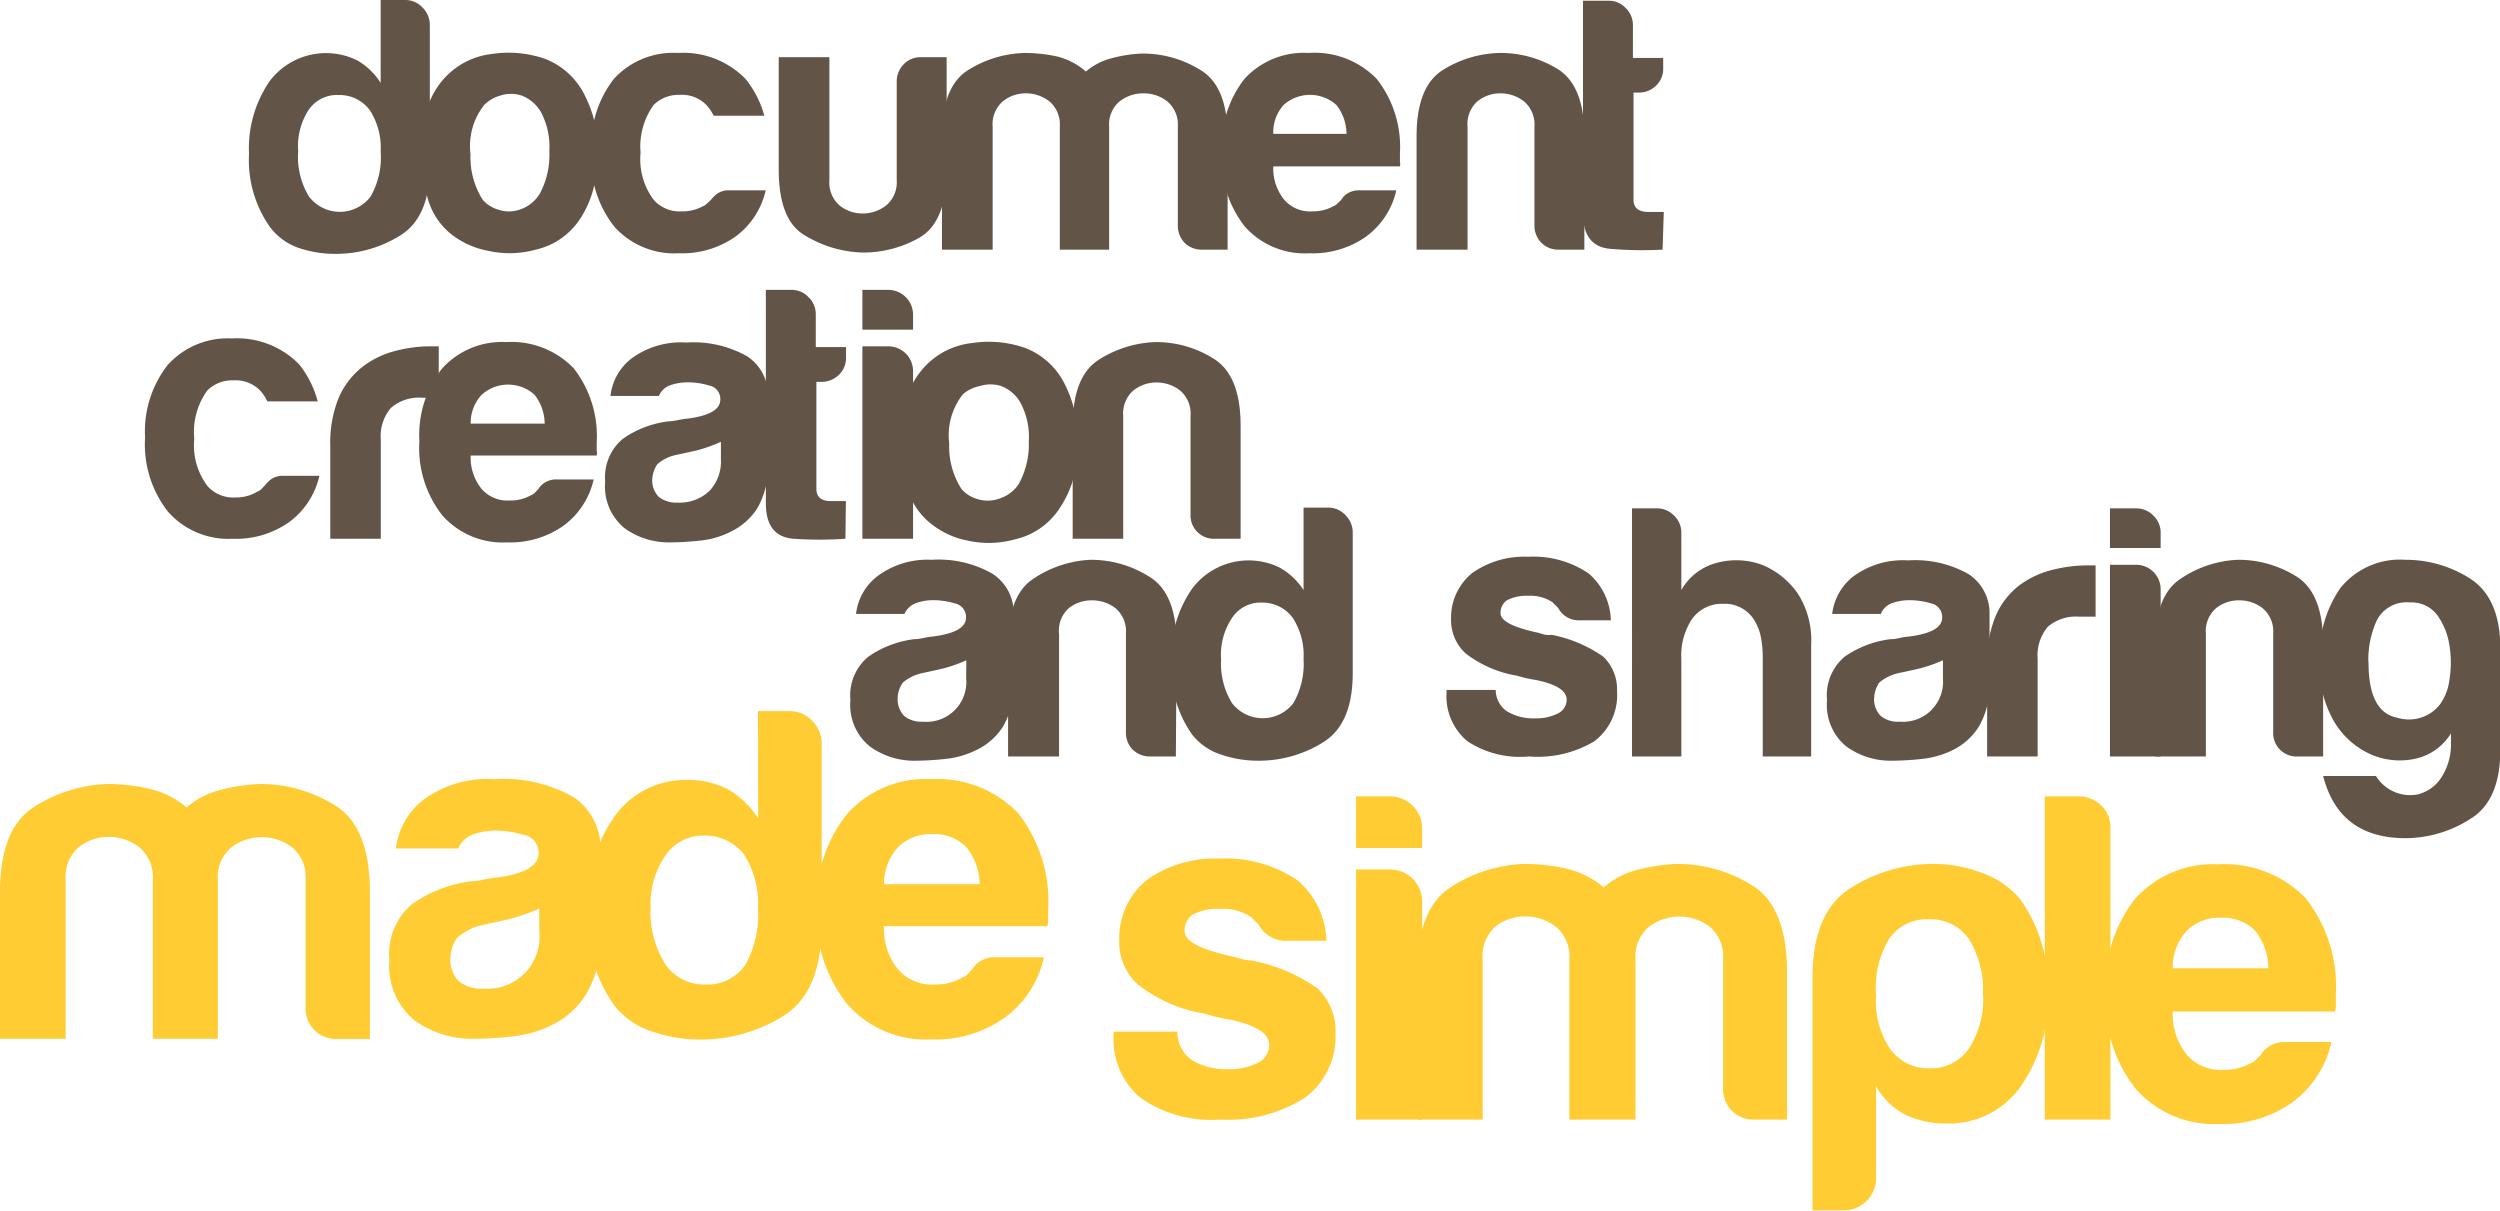 <svg xmlns="http://www.w3.org/2000/svg" viewBox="0 0 165.24 80.03"><defs><style>.cls-1{fill:#625547;}.cls-2{fill:#ffcd33;}</style></defs><title>Asset 1</title><g id="Layer_2" data-name="Layer 2"><g id="_2" data-name="2"><path class="cls-1" d="M29.67,15.35A4.62,4.62,0,0,1,28.24,13a10.52,10.52,0,0,1-.43-3,9.55,9.55,0,0,1,.35-2.58,5.36,5.36,0,0,1,1.13-2.16,5,5,0,0,1,3.2-1.69A7.35,7.35,0,0,1,36,3.88a4.9,4.9,0,0,1,2.68,2.48A8,8,0,0,1,39.52,10a8.79,8.79,0,0,1-.34,2.63,6.61,6.61,0,0,1-.86,1.87,4.74,4.74,0,0,1-2.91,2,6.46,6.46,0,0,1-3.18.07A5.52,5.52,0,0,1,29.67,15.35ZM32,6.94a4.4,4.4,0,0,0-.9,3.27,5.2,5.2,0,0,0,.81,3,2.16,2.16,0,0,0,1,.64,2.22,2.22,0,0,0,1.46,0,2.45,2.45,0,0,0,1.32-1.07,5.43,5.43,0,0,0,.62-2.78,4.92,4.92,0,0,0-.55-2.58,2.52,2.52,0,0,0-1.27-1.1,2.26,2.26,0,0,0-1.43,0A2.44,2.44,0,0,0,32,6.94Z"/><path class="cls-1" d="M48.22,12.58h2.39a5.23,5.23,0,0,1-2,3.06,6.13,6.13,0,0,1-3.73,1.1A5.33,5.33,0,0,1,40.62,15,7.19,7.19,0,0,1,39.09,10a7.16,7.16,0,0,1,1.48-4.78A5.32,5.32,0,0,1,44.83,3.5a5.74,5.74,0,0,1,4.45,1.72,6.66,6.66,0,0,1,1.24,2.43H47.17a2.9,2.9,0,0,0-.48-.71,2.26,2.26,0,0,0-1.76-.67,2.33,2.33,0,0,0-1.73.67,4.69,4.69,0,0,0-.86,3.15,4.48,4.48,0,0,0,.86,3.11,2.28,2.28,0,0,0,1.87.77,2.78,2.78,0,0,0,1.39-.34.69.69,0,0,0,.26-.17L47,13.2a2.19,2.19,0,0,1,.38-.38A1.32,1.32,0,0,1,48.22,12.58Z"/><path class="cls-1" d="M18.72,31.45h2.39a5.23,5.23,0,0,1-2,3.06,6.07,6.07,0,0,1-3.73,1.1,5.33,5.33,0,0,1-4.26-1.77,7.18,7.18,0,0,1-1.53-4.92,7.12,7.12,0,0,1,1.48-4.78,5.33,5.33,0,0,1,4.26-1.77,5.74,5.74,0,0,1,4.45,1.72A6.63,6.63,0,0,1,21,26.53H17.67a2.79,2.79,0,0,0-.48-.72,2.26,2.26,0,0,0-1.76-.67,2.33,2.33,0,0,0-1.73.67A4.69,4.69,0,0,0,12.84,29a4.48,4.48,0,0,0,.86,3.11,2.28,2.28,0,0,0,1.87.77A2.68,2.68,0,0,0,17,32.5a.66.66,0,0,0,.26-.16l.26-.27a2.19,2.19,0,0,1,.38-.38A1.32,1.32,0,0,1,18.72,31.45Z"/><path class="cls-1" d="M62.57,3.78v7.46c0,2.26-.59,3.75-1.77,4.45a7.46,7.46,0,0,1-3.88,1,7.75,7.75,0,0,1-3.75-1.15q-1.7-1-1.7-4.35V3.78h3.35v8.13a2,2,0,0,0,.67,1.67,2.43,2.43,0,0,0,1.53.53,2.51,2.51,0,0,0,1.55-.53,2,2,0,0,0,.7-1.67V5.41a1.62,1.62,0,0,1,.45-1.15,1.53,1.53,0,0,1,1.17-.48Z"/><path class="cls-1" d="M73.35,16.5h-3.3V8.37a2,2,0,0,0-.69-1.67,2.51,2.51,0,0,0-1.55-.53,2.39,2.39,0,0,0-1.53.53,2,2,0,0,0-.67,1.67V16.5H62.26V9c0-2.17.56-3.62,1.7-4.35A7.39,7.39,0,0,1,67.71,3.5a10.26,10.26,0,0,1,2.15.23,4.49,4.49,0,0,1,1.91,1,4.25,4.25,0,0,1,1.7-.88,9,9,0,0,1,2-.31,7.22,7.22,0,0,1,3.88,1.09Q81.13,5.7,81.14,9V16.5H79.47a1.58,1.58,0,0,1-1.17-.45,1.62,1.62,0,0,1-.45-1.18V8.37a2,2,0,0,0-.7-1.67,2.51,2.51,0,0,0-1.55-.53A2.54,2.54,0,0,0,74,6.7a2,2,0,0,0-.69,1.67V16.5Z"/><path class="cls-1" d="M89.9,12.58h2.39a5.2,5.2,0,0,1-2,3.06,6.11,6.11,0,0,1-3.73,1.1A5.31,5.31,0,0,1,82.3,15,7.19,7.19,0,0,1,80.77,10a7.1,7.1,0,0,1,1.48-4.78A5.32,5.32,0,0,1,86.5,3.5,5.71,5.71,0,0,1,91,5.22a7.28,7.28,0,0,1,1.53,4.92v.53a.8.8,0,0,1,0,.33H84.16a3.27,3.27,0,0,0,.72,2.2,2.25,2.25,0,0,0,1.86.77,2.75,2.75,0,0,0,1.39-.34.62.62,0,0,0,.26-.17l.27-.26a1.1,1.1,0,0,1,.35-.38A1.45,1.45,0,0,1,89.9,12.58ZM84.16,8.85H89a3.13,3.13,0,0,0-.67-1.91,2.61,2.61,0,0,0-3.49,0A2.7,2.7,0,0,0,84.16,8.85Z"/><path class="cls-1" d="M104.72,16.5h-1.67a1.58,1.58,0,0,1-1.17-.45,1.63,1.63,0,0,1-.46-1.18V8.37a2,2,0,0,0-.69-1.67,2.51,2.51,0,0,0-1.55-.53,2.39,2.39,0,0,0-1.53.53A2,2,0,0,0,97,8.37V16.5H93.63V9q0-3.25,1.7-4.35A7.39,7.39,0,0,1,99.08,3.5,7.21,7.21,0,0,1,103,4.59Q104.72,5.7,104.72,9Z"/><path class="cls-1" d="M109.89,16.5a24.77,24.77,0,0,1-3.42-.05c-1.22-.09-1.84-.87-1.84-2.34V.05h1.72a1.5,1.5,0,0,1,1.1.48,1.56,1.56,0,0,1,.48,1.15V3.83h2V4.5a1.53,1.53,0,0,1-.48,1.17,1.61,1.61,0,0,1-1.14.45h-.34V13.2q0,.81,1,.81h1Z"/><path class="cls-1" d="M21.83,35.61V29.44a7.83,7.83,0,0,1,.55-3.13,5.21,5.21,0,0,1,1.5-2A5.9,5.9,0,0,1,26,23.23a9.16,9.16,0,0,1,2.51-.34H29v3.4H27.9a2.81,2.81,0,0,0-2.06.67,2.87,2.87,0,0,0-.67,2.1v6.55Z"/><path class="cls-1" d="M36.85,31.69h2.39a5.2,5.2,0,0,1-2,3.06,6.11,6.11,0,0,1-3.73,1.1,5.33,5.33,0,0,1-4.26-1.77,7.18,7.18,0,0,1-1.53-4.92,7.12,7.12,0,0,1,1.49-4.79,5.33,5.33,0,0,1,4.25-1.76,5.73,5.73,0,0,1,4.45,1.72,7.28,7.28,0,0,1,1.53,4.92v.53a.8.8,0,0,1,0,.33H31.11a3.27,3.27,0,0,0,.72,2.2,2.25,2.25,0,0,0,1.86.77,2.68,2.68,0,0,0,1.39-.34.66.66,0,0,0,.26-.16l.26-.27a1.05,1.05,0,0,1,.36-.38A1.43,1.43,0,0,1,36.85,31.69ZM31.11,28H36a3.13,3.13,0,0,0-.67-1.91,2.61,2.61,0,0,0-3.49,0A2.72,2.72,0,0,0,31.11,28Z"/><path class="cls-1" d="M48.42,35.08a5.73,5.73,0,0,1-2.13.65,19,19,0,0,1-2,.12,5,5,0,0,1-3-.93A3.55,3.55,0,0,1,40,31.83,3.31,3.31,0,0,1,41.17,29a6.67,6.67,0,0,1,3-1.15,3.38,3.38,0,0,0,.57-.07,7,7,0,0,1,.77-.12c1.4-.19,2.1-.61,2.1-1.25a.9.9,0,0,0-.74-.93,5,5,0,0,0-1.36-.21,3.44,3.44,0,0,0-1.2.19,1.27,1.27,0,0,0-.76.71h-3.2a3.64,3.64,0,0,1,1.33-2.43,5.51,5.51,0,0,1,3.69-1.1,7.24,7.24,0,0,1,4,.9,3.06,3.06,0,0,1,1.39,2.68v4.35a5.51,5.51,0,0,1-.69,3A4.25,4.25,0,0,1,48.42,35.08Zm-.77-5.88a9.24,9.24,0,0,1-1.86.63l-1.1.24a2.7,2.7,0,0,0-1.25.62,2,2,0,0,0-.33,1,1.55,1.55,0,0,0,.43,1.15,1.84,1.84,0,0,0,1.24.38,2.86,2.86,0,0,0,2.11-.77,2.84,2.84,0,0,0,.76-2.1Z"/><path class="cls-1" d="M55.88,35.61a24.77,24.77,0,0,1-3.42,0c-1.23-.09-1.84-.87-1.84-2.34V19.16h1.72a1.52,1.52,0,0,1,1.1.48,1.56,1.56,0,0,1,.48,1.15v2.15h2v.67a1.53,1.53,0,0,1-.48,1.17,1.63,1.63,0,0,1-1.15.46h-.33v7.07c0,.54.32.81.95.81h1Z"/><path class="cls-1" d="M57,19.16h1.72a1.64,1.64,0,0,1,1.63,1.63v1H57Zm0,3.73h1.72a1.64,1.64,0,0,1,1.63,1.63V35.61H57Z"/><path class="cls-1" d="M61.35,34.46a4.69,4.69,0,0,1-1.43-2.32,10.52,10.52,0,0,1-.43-3,9.56,9.56,0,0,1,.36-2.58A5.42,5.42,0,0,1,61,24.37a5,5,0,0,1,3.2-1.69,7.35,7.35,0,0,1,3.54.31,4.88,4.88,0,0,1,2.68,2.49,7.92,7.92,0,0,1,.81,3.68,9.25,9.25,0,0,1-.33,2.63A7,7,0,0,1,70,33.65a4.78,4.78,0,0,1-2.92,2,6.46,6.46,0,0,1-3.18.07A5.52,5.52,0,0,1,61.35,34.46Zm2.3-8.41a4.4,4.4,0,0,0-.91,3.27,5.18,5.18,0,0,0,.81,3,2.15,2.15,0,0,0,1,.65,2.28,2.28,0,0,0,1.46,0A2.43,2.43,0,0,0,67.33,32,5.43,5.43,0,0,0,68,29.2a4.85,4.85,0,0,0-.55-2.58,2.48,2.48,0,0,0-1.27-1.1,2.33,2.33,0,0,0-1.43,0A2.45,2.45,0,0,0,63.65,26.05Z"/><path class="cls-1" d="M82,35.61H80.31A1.54,1.54,0,0,1,78.69,34V27.48A2,2,0,0,0,78,25.81a2.54,2.54,0,0,0-1.56-.53,2.43,2.43,0,0,0-1.53.53,2,2,0,0,0-.67,1.67v8.13H70.9V28.15q0-3.24,1.69-4.35a7.42,7.42,0,0,1,3.76-1.19,7.13,7.13,0,0,1,3.87,1.1Q82,24.81,82,28.15Z"/><path class="cls-1" d="M64.64,49.52a5.91,5.91,0,0,1-2.13.64,18.94,18.94,0,0,1-2,.12,5,5,0,0,1-3-.93,3.52,3.52,0,0,1-1.3-3.08A3.3,3.3,0,0,1,57.4,43.4a6.75,6.75,0,0,1,3-1.15,2.74,2.74,0,0,0,.58-.07,6.76,6.76,0,0,1,.76-.12c1.4-.19,2.11-.6,2.11-1.24a.92.92,0,0,0-.74-.94,5.08,5.08,0,0,0-1.37-.21,3.42,3.42,0,0,0-1.19.19,1.33,1.33,0,0,0-.77.72h-3.2a3.68,3.68,0,0,1,1.34-2.44A5.52,5.52,0,0,1,61.58,37a7.2,7.2,0,0,1,4,.91A3.08,3.08,0,0,1,67,40.63V45a5.48,5.48,0,0,1-.69,3A4.22,4.22,0,0,1,64.64,49.52Zm-.77-5.88a8.89,8.89,0,0,1-1.86.62l-1.1.24a2.86,2.86,0,0,0-1.24.62,1.89,1.89,0,0,0-.34,1.05,1.59,1.59,0,0,0,.43,1.15A1.8,1.8,0,0,0,61,47.7a2.63,2.63,0,0,0,2.86-2.87Z"/><path class="cls-1" d="M77.72,50H76.05a1.62,1.62,0,0,1-1.18-.45,1.58,1.58,0,0,1-.45-1.17v-6.5a2,2,0,0,0-.69-1.68,2.53,2.53,0,0,0-1.56-.52,2.42,2.42,0,0,0-1.53.52A2,2,0,0,0,70,41.92V50H66.63V42.59q0-3.26,1.69-4.35A7.37,7.37,0,0,1,72.08,37,7.22,7.22,0,0,1,76,38.14c1.18.73,1.77,2.22,1.77,4.45Z"/><path class="cls-1" d="M86.16,33.55h1.63a1.54,1.54,0,0,1,1.14.5,1.6,1.6,0,0,1,.48,1.13V44.5q0,3.39-2,4.59a8,8,0,0,1-4.25,1.19,7.52,7.52,0,0,1-2.44-.4,4,4,0,0,1-1.92-1.32,7.66,7.66,0,0,1-1.38-4.83,7.82,7.82,0,0,1,1.38-4.83,4.67,4.67,0,0,1,5.79-1.38A4.52,4.52,0,0,1,86.16,39Zm-5.45,10a5,5,0,0,0,.72,2.92,2.56,2.56,0,0,0,4.06,0,5.23,5.23,0,0,0,.67-2.92,4.55,4.55,0,0,0-.72-2.72,2.48,2.48,0,0,0-2-1,2.26,2.26,0,0,0-2,1A4.38,4.38,0,0,0,80.71,43.59Z"/><path class="cls-1" d="M25.16,0h1.63a1.54,1.54,0,0,1,1.14.5,1.6,1.6,0,0,1,.48,1.13V11q0,3.39-2,4.59a8,8,0,0,1-4.25,1.19,7.52,7.52,0,0,1-2.44-.4A4,4,0,0,1,17.84,15a7.66,7.66,0,0,1-1.38-4.83,7.82,7.82,0,0,1,1.38-4.83A4.67,4.67,0,0,1,23.63,4a4.52,4.52,0,0,1,1.53,1.48ZM19.71,10A5,5,0,0,0,20.43,13a2.56,2.56,0,0,0,4.06,0A5.23,5.23,0,0,0,25.16,10a4.55,4.55,0,0,0-.72-2.72,2.48,2.48,0,0,0-2.05-1,2.26,2.26,0,0,0-2,1A4.38,4.38,0,0,0,19.71,10Z"/><path class="cls-1" d="M115.9,40.91a2.28,2.28,0,0,0-2-1,2.42,2.42,0,0,0-2.06,1,4.33,4.33,0,0,0-.71,2.63V50h-3.26V33.6h1.63a1.56,1.56,0,0,1,1.15.48,1.54,1.54,0,0,1,.48,1.14V39a3.78,3.78,0,0,1,2.43-1.82,4.92,4.92,0,0,1,3,.19,5.39,5.39,0,0,1,2.24,1.82,5.71,5.71,0,0,1,.91,3.44V50h-3.2V43.45a6.74,6.74,0,0,0-.12-1.32A3.28,3.28,0,0,0,115.9,40.91Z"/><path class="cls-1" d="M129.18,49.52a5.91,5.91,0,0,1-2.13.64,18.78,18.78,0,0,1-2,.12,5,5,0,0,1-3-.93,3.54,3.54,0,0,1-1.29-3.08,3.32,3.32,0,0,1,1.17-2.87,6.79,6.79,0,0,1,3-1.15,2.59,2.59,0,0,0,.57-.07,6.61,6.61,0,0,1,.77-.12c1.4-.19,2.1-.6,2.1-1.24a.92.92,0,0,0-.74-.94,5.07,5.07,0,0,0-1.36-.21,3.44,3.44,0,0,0-1.2.19,1.28,1.28,0,0,0-.76.72H121.1a3.72,3.72,0,0,1,1.34-2.44,5.54,5.54,0,0,1,3.68-1.1,7.16,7.16,0,0,1,4,.91,3.08,3.08,0,0,1,1.38,2.68V45a5.48,5.48,0,0,1-.69,3A4.22,4.22,0,0,1,129.18,49.52Zm-.76-5.88a9.22,9.22,0,0,1-1.87.62l-1.1.24a2.86,2.86,0,0,0-1.24.62,2,2,0,0,0-.34,1.05,1.55,1.55,0,0,0,.44,1.15,1.77,1.77,0,0,0,1.24.38,2.65,2.65,0,0,0,2.87-2.87Z"/><path class="cls-1" d="M131.34,50V43.88a7.77,7.77,0,0,1,.55-3.13,5.08,5.08,0,0,1,1.5-2,6.07,6.07,0,0,1,2.13-1.05,9.55,9.55,0,0,1,2.51-.33h.48v3.39h-1.1a2.83,2.83,0,0,0-2.06.67,2.92,2.92,0,0,0-.67,2.11V50Z"/><path class="cls-1" d="M139.46,33.6h1.72a1.56,1.56,0,0,1,1.15.48,1.54,1.54,0,0,1,.48,1.14v1h-3.35Zm0,3.73h1.72A1.62,1.62,0,0,1,142.81,39V50h-3.35Z"/><path class="cls-1" d="M153.55,50h-1.68a1.54,1.54,0,0,1-1.62-1.62v-6.5a2,2,0,0,0-.7-1.68,2.5,2.5,0,0,0-1.55-.52,2.42,2.42,0,0,0-1.53.52,2,2,0,0,0-.67,1.68V50h-3.35V42.59q0-3.26,1.7-4.35A7.3,7.3,0,0,1,147.9,37a7.23,7.23,0,0,1,3.88,1.1c1.18.73,1.77,2.22,1.77,4.45Z"/><path class="cls-1" d="M162,49.28v-.81a3.67,3.67,0,0,1-2.32,1.67,4.79,4.79,0,0,1-2.89-.24,5.36,5.36,0,0,1-2.47-2.13,7.3,7.3,0,0,1-1-4.08,7.88,7.88,0,0,1,1.36-4.81A5.06,5.06,0,0,1,159,37a7.89,7.89,0,0,1,4.26,1.24c1.3.83,2,2.36,2,4.59v6.74c0,2.24-.66,3.76-2,4.57A8,8,0,0,1,159,55.4q-4.4,0-5.45-4.11h3.49a2.66,2.66,0,0,0,2.75,1.22,2.63,2.63,0,0,0,1.44-.93A4,4,0,0,0,162,49.28Zm-5.45-5.5c0,2.2.63,3.42,1.91,3.66a2.61,2.61,0,0,0,2.82-.89,3.56,3.56,0,0,0,.62-1.64,7,7,0,0,0,0-2.23,4.59,4.59,0,0,0-.79-2,2.12,2.12,0,0,0-1.82-.86,2.2,2.2,0,0,0-2.2,1.2A6.21,6.21,0,0,0,156.54,43.78Z"/><path class="cls-2" d="M36.64,67.67a7.63,7.63,0,0,1-2.75.83,23.22,23.22,0,0,1-2.58.16,6.48,6.48,0,0,1-3.9-1.21,4.61,4.61,0,0,1-1.67-4,4.27,4.27,0,0,1,1.52-3.71,8.68,8.68,0,0,1,3.87-1.49,3.78,3.78,0,0,0,.74-.09,7.89,7.89,0,0,1,1-.16c1.82-.25,2.73-.78,2.73-1.61a1.18,1.18,0,0,0-1-1.21,6.61,6.61,0,0,0-1.77-.28,4.66,4.66,0,0,0-1.55.25,1.74,1.74,0,0,0-1,.93H26.17a4.77,4.77,0,0,1,1.74-3.16,7.13,7.13,0,0,1,4.77-1.42,9.37,9.37,0,0,1,5.2,1.17,4,4,0,0,1,1.8,3.47v5.64a7.1,7.1,0,0,1-.9,3.87A5.47,5.47,0,0,1,36.64,67.67Zm-1-7.62a11.72,11.72,0,0,1-2.42.8l-1.42.31A3.71,3.71,0,0,0,30.2,62a2.5,2.5,0,0,0-.43,1.36,2,2,0,0,0,.55,1.49,2.35,2.35,0,0,0,1.61.49,3.43,3.43,0,0,0,3.72-3.72Z"/><path class="cls-2" d="M50.1,47h2.1a2,2,0,0,1,1.49.65,2.09,2.09,0,0,1,.62,1.46V61.16q0,4.41-2.54,6a10.41,10.41,0,0,1-5.51,1.55,9.75,9.75,0,0,1-3.16-.53,5.2,5.2,0,0,1-2.48-1.7,9.88,9.88,0,0,1-1.8-6.26,10.05,10.05,0,0,1,1.8-6.26,5.76,5.76,0,0,1,4.77-2.41,5.66,5.66,0,0,1,2.72.62,5.81,5.81,0,0,1,2,1.92ZM43,60A6.43,6.43,0,0,0,44,63.76a3.08,3.08,0,0,0,2.67,1.31,3,3,0,0,0,2.6-1.31A6.77,6.77,0,0,0,50.1,60a6,6,0,0,0-.93-3.53,3.26,3.26,0,0,0-2.67-1.24A3,3,0,0,0,44,56.52,5.65,5.65,0,0,0,43,60Z"/><path class="cls-2" d="M65.87,63.27H69a6.72,6.72,0,0,1-2.6,4,7.89,7.89,0,0,1-4.83,1.43A6.92,6.92,0,0,1,56,66.37,9.28,9.28,0,0,1,54,60,9.19,9.19,0,0,1,56,53.79a6.91,6.91,0,0,1,5.52-2.29,7.4,7.4,0,0,1,5.76,2.23,9.43,9.43,0,0,1,2,6.38v.68a1.05,1.05,0,0,1-.06.43H58.43a4.25,4.25,0,0,0,.93,2.85,2.94,2.94,0,0,0,2.42,1,3.47,3.47,0,0,0,1.79-.44.91.91,0,0,0,.35-.21l.34-.35a1.35,1.35,0,0,1,.46-.49A1.83,1.83,0,0,1,65.87,63.27Zm-7.44-4.83h6.32A4,4,0,0,0,63.88,56a3,3,0,0,0-2.29-.87,3,3,0,0,0-2.23.87A3.54,3.54,0,0,0,58.43,58.44Z"/><path class="cls-2" d="M89.63,52.64h2.23A2.12,2.12,0,0,1,94,54.75v1.3H89.63Zm0,4.83h2.23A2.12,2.12,0,0,1,94,59.58V74H89.63Z"/><path class="cls-2" d="M108,74h-4.27V63.42a2.56,2.56,0,0,0-.9-2.17,3.28,3.28,0,0,0-2-.68,3.15,3.15,0,0,0-2,.68A2.6,2.6,0,0,0,98,63.42V74H93.67V64.29q0-4.22,2.2-5.64a9.64,9.64,0,0,1,4.86-1.55,13,13,0,0,1,2.79.31A5.93,5.93,0,0,1,106,58.65a5.48,5.48,0,0,1,2.19-1.15,12.75,12.75,0,0,1,2.64-.4,9.36,9.36,0,0,1,5,1.43c1.52.95,2.29,2.87,2.29,5.76V74H116a2,2,0,0,1-2.11-2.1V63.42a2.58,2.58,0,0,0-.89-2.17,3.33,3.33,0,0,0-4,0,2.56,2.56,0,0,0-.9,2.17V74Z"/><path class="cls-2" d="M14.37,68.66H10.1V58.13A2.54,2.54,0,0,0,9.2,56a3.21,3.21,0,0,0-2-.68,3.1,3.1,0,0,0-2,.68,2.58,2.58,0,0,0-.86,2.17V68.66H0V59q0-4.2,2.2-5.63a9.57,9.57,0,0,1,4.86-1.55,12.36,12.36,0,0,1,2.79.31,5.76,5.76,0,0,1,2.48,1.24,5.46,5.46,0,0,1,2.2-1.15,11.93,11.93,0,0,1,2.63-.4,9.32,9.32,0,0,1,5,1.42q2.3,1.43,2.29,5.76v9.67H22.3a2,2,0,0,1-2.1-2.11V58.13A2.54,2.54,0,0,0,19.3,56a3.33,3.33,0,0,0-4,0,2.54,2.54,0,0,0-.9,2.17V68.66Z"/><path class="cls-2" d="M124,77.92A2.13,2.13,0,0,1,121.91,80H119.8V64.6q0-4.33,2.54-5.92a10.29,10.29,0,0,1,5.52-1.58,8.92,8.92,0,0,1,3.12.59,5.8,5.8,0,0,1,2.51,1.7,9.88,9.88,0,0,1,1.86,6.2,10.08,10.08,0,0,1-1.86,6.32,5.8,5.8,0,0,1-4.77,2.35,6.29,6.29,0,0,1-2.72-.55,4.69,4.69,0,0,1-2-1.92Zm7.06-12.14a6.35,6.35,0,0,0-.93-3.72,3.08,3.08,0,0,0-2.67-1.3,3,3,0,0,0-2.6,1.3,6.3,6.3,0,0,0-.86,3.72,5.64,5.64,0,0,0,.92,3.53,3.1,3.1,0,0,0,2.67,1.3,3,3,0,0,0,2.54-1.3A6,6,0,0,0,131.08,65.78Z"/><path class="cls-2" d="M135.15,52.64h2.23a2.11,2.11,0,0,1,1.49.59,1.94,1.94,0,0,1,.62,1.46V74h-4.34Z"/><path class="cls-2" d="M151,68.87h3.1a6.74,6.74,0,0,1-2.6,4,7.88,7.88,0,0,1-4.83,1.42A6.9,6.9,0,0,1,141.19,72a9.3,9.3,0,0,1-2-6.38,9.22,9.22,0,0,1,1.92-6.2,6.92,6.92,0,0,1,5.51-2.29,7.44,7.44,0,0,1,5.77,2.23,9.46,9.46,0,0,1,2,6.38v.69a1.09,1.09,0,0,1-.06.43H143.61a4.25,4.25,0,0,0,.93,2.85,2.91,2.91,0,0,0,2.41,1,3.5,3.5,0,0,0,1.8-.43.9.9,0,0,0,.34-.22l.34-.34a1.42,1.42,0,0,1,.47-.5A1.86,1.86,0,0,1,151,68.87ZM143.61,64h6.32a4.06,4.06,0,0,0-.87-2.48,3,3,0,0,0-2.29-.86,3,3,0,0,0-2.23.86A3.56,3.56,0,0,0,143.61,64Z"/><path class="cls-1" d="M95.61,45.6h3.25A1.74,1.74,0,0,0,99.58,47a3.4,3.4,0,0,0,1.91.48,3.15,3.15,0,0,0,1.49-.33,1,1,0,0,0,.57-.91q0-.87-2-1.29a9.27,9.27,0,0,1-1.29-.29,7.6,7.6,0,0,1-3.4-1.48,3,3,0,0,1-.95-2.3,3.8,3.8,0,0,1,1.39-3A5.94,5.94,0,0,1,101,36.8a6.51,6.51,0,0,1,4,1.1A4.22,4.22,0,0,1,106.47,41h-2.06A1.52,1.52,0,0,1,103,40.2l-.38-.39a2.62,2.62,0,0,0-1.58-.43,2.86,2.86,0,0,0-1.43.29,1,1,0,0,0-.43.86c0,.51.83.94,2.48,1.29.2.06.36.11.51.14a1.46,1.46,0,0,0,.4,0,9,9,0,0,1,3.4,1.44,3,3,0,0,1,.91,2.29A3.82,3.82,0,0,1,105.37,49a7.28,7.28,0,0,1-4.31,1A6.33,6.33,0,0,1,97,49a3.86,3.86,0,0,1-1.39-3.21Z"/><path class="cls-2" d="M73.61,68.19h4.21a2.27,2.27,0,0,0,.93,1.86,4.44,4.44,0,0,0,2.48.62,4,4,0,0,0,1.92-.43,1.31,1.31,0,0,0,.74-1.18c0-.74-.86-1.3-2.6-1.67A11.63,11.63,0,0,1,79.62,67a9.62,9.62,0,0,1-4.4-1.92,3.78,3.78,0,0,1-1.24-3,4.92,4.92,0,0,1,1.8-3.9,7.72,7.72,0,0,1,4.83-1.43,8.42,8.42,0,0,1,5.14,1.43,5.42,5.42,0,0,1,1.92,4H85a2,2,0,0,1-1.8-1.06l-.49-.49a3.31,3.31,0,0,0-2-.56,3.7,3.7,0,0,0-1.86.37,1.25,1.25,0,0,0-.55,1.11c0,.67,1.07,1.22,3.22,1.68a6.69,6.69,0,0,0,.65.18,2.49,2.49,0,0,0,.53.07,11.35,11.35,0,0,1,4.39,1.85,3.91,3.91,0,0,1,1.18,3,5,5,0,0,1-2,4.21A9.41,9.41,0,0,1,80.67,74a8.16,8.16,0,0,1-5.26-1.42,5,5,0,0,1-1.8-4.15Z"/></g></g></svg>